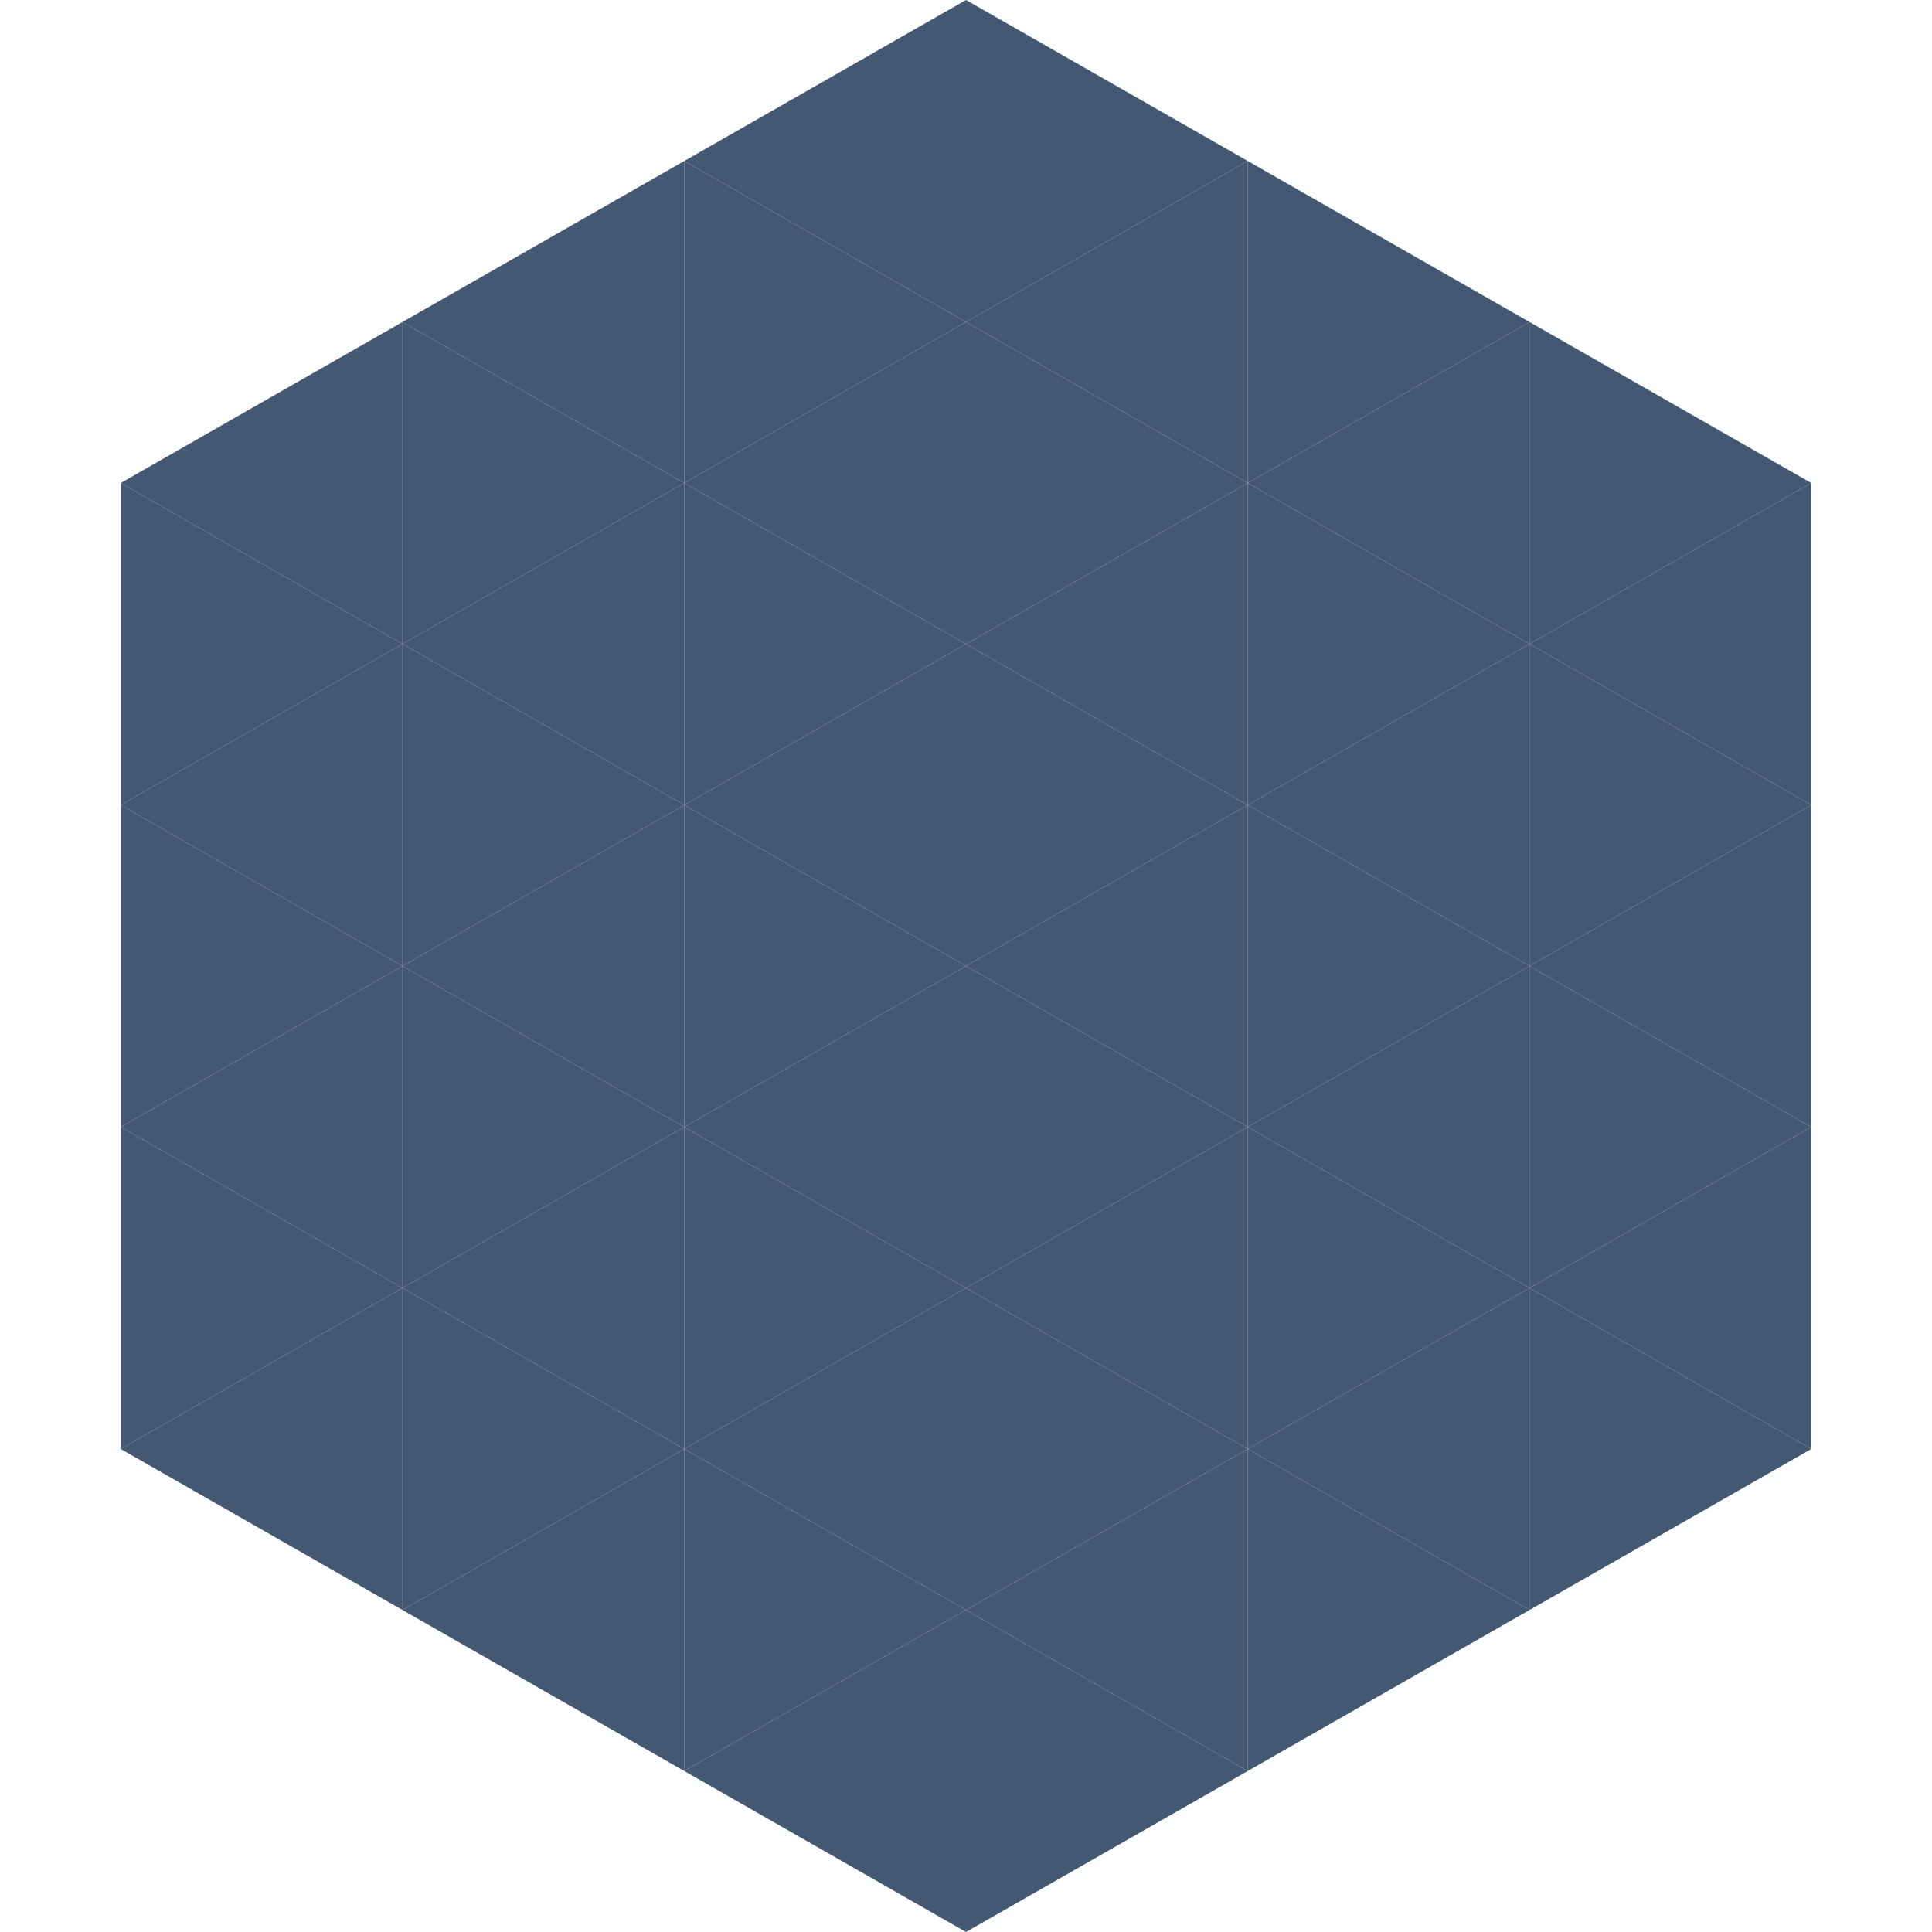 <?xml version="1.0"?>
<!-- Generated by SVGo -->
<svg width="240" height="240"
     xmlns="http://www.w3.org/2000/svg"
     xmlns:xlink="http://www.w3.org/1999/xlink">
<polygon points="50,40 15,60 50,80" style="fill:rgb(67,88,114)" />
<polygon points="190,40 225,60 190,80" style="fill:rgb(67,88,114)" />
<polygon points="15,60 50,80 15,100" style="fill:rgb(67,88,114)" />
<polygon points="225,60 190,80 225,100" style="fill:rgb(67,88,114)" />
<polygon points="50,80 15,100 50,120" style="fill:rgb(67,88,114)" />
<polygon points="190,80 225,100 190,120" style="fill:rgb(67,88,114)" />
<polygon points="15,100 50,120 15,140" style="fill:rgb(67,88,114)" />
<polygon points="225,100 190,120 225,140" style="fill:rgb(67,88,114)" />
<polygon points="50,120 15,140 50,160" style="fill:rgb(67,88,114)" />
<polygon points="190,120 225,140 190,160" style="fill:rgb(67,88,114)" />
<polygon points="15,140 50,160 15,180" style="fill:rgb(67,88,114)" />
<polygon points="225,140 190,160 225,180" style="fill:rgb(67,88,114)" />
<polygon points="50,160 15,180 50,200" style="fill:rgb(67,88,114)" />
<polygon points="190,160 225,180 190,200" style="fill:rgb(67,88,114)" />
<polygon points="15,180 50,200 15,220" style="fill:rgb(255,255,255); fill-opacity:0" />
<polygon points="225,180 190,200 225,220" style="fill:rgb(255,255,255); fill-opacity:0" />
<polygon points="50,0 85,20 50,40" style="fill:rgb(255,255,255); fill-opacity:0" />
<polygon points="190,0 155,20 190,40" style="fill:rgb(255,255,255); fill-opacity:0" />
<polygon points="85,20 50,40 85,60" style="fill:rgb(67,88,114)" />
<polygon points="155,20 190,40 155,60" style="fill:rgb(67,88,114)" />
<polygon points="50,40 85,60 50,80" style="fill:rgb(67,88,114)" />
<polygon points="190,40 155,60 190,80" style="fill:rgb(67,88,114)" />
<polygon points="85,60 50,80 85,100" style="fill:rgb(67,88,114)" />
<polygon points="155,60 190,80 155,100" style="fill:rgb(67,88,114)" />
<polygon points="50,80 85,100 50,120" style="fill:rgb(67,88,114)" />
<polygon points="190,80 155,100 190,120" style="fill:rgb(67,88,114)" />
<polygon points="85,100 50,120 85,140" style="fill:rgb(67,88,114)" />
<polygon points="155,100 190,120 155,140" style="fill:rgb(67,88,114)" />
<polygon points="50,120 85,140 50,160" style="fill:rgb(67,88,114)" />
<polygon points="190,120 155,140 190,160" style="fill:rgb(67,88,114)" />
<polygon points="85,140 50,160 85,180" style="fill:rgb(67,88,114)" />
<polygon points="155,140 190,160 155,180" style="fill:rgb(67,88,114)" />
<polygon points="50,160 85,180 50,200" style="fill:rgb(67,88,114)" />
<polygon points="190,160 155,180 190,200" style="fill:rgb(67,88,114)" />
<polygon points="85,180 50,200 85,220" style="fill:rgb(67,88,114)" />
<polygon points="155,180 190,200 155,220" style="fill:rgb(67,88,114)" />
<polygon points="120,0 85,20 120,40" style="fill:rgb(67,88,114)" />
<polygon points="120,0 155,20 120,40" style="fill:rgb(67,88,114)" />
<polygon points="85,20 120,40 85,60" style="fill:rgb(67,88,114)" />
<polygon points="155,20 120,40 155,60" style="fill:rgb(67,88,114)" />
<polygon points="120,40 85,60 120,80" style="fill:rgb(67,88,114)" />
<polygon points="120,40 155,60 120,80" style="fill:rgb(67,88,114)" />
<polygon points="85,60 120,80 85,100" style="fill:rgb(67,88,114)" />
<polygon points="155,60 120,80 155,100" style="fill:rgb(67,88,114)" />
<polygon points="120,80 85,100 120,120" style="fill:rgb(67,88,114)" />
<polygon points="120,80 155,100 120,120" style="fill:rgb(67,88,114)" />
<polygon points="85,100 120,120 85,140" style="fill:rgb(67,88,114)" />
<polygon points="155,100 120,120 155,140" style="fill:rgb(67,88,114)" />
<polygon points="120,120 85,140 120,160" style="fill:rgb(67,88,114)" />
<polygon points="120,120 155,140 120,160" style="fill:rgb(67,88,114)" />
<polygon points="85,140 120,160 85,180" style="fill:rgb(67,88,114)" />
<polygon points="155,140 120,160 155,180" style="fill:rgb(67,88,114)" />
<polygon points="120,160 85,180 120,200" style="fill:rgb(67,88,114)" />
<polygon points="120,160 155,180 120,200" style="fill:rgb(67,88,114)" />
<polygon points="85,180 120,200 85,220" style="fill:rgb(67,88,114)" />
<polygon points="155,180 120,200 155,220" style="fill:rgb(67,88,114)" />
<polygon points="120,200 85,220 120,240" style="fill:rgb(67,88,114)" />
<polygon points="120,200 155,220 120,240" style="fill:rgb(67,88,114)" />
<polygon points="85,220 120,240 85,260" style="fill:rgb(255,255,255); fill-opacity:0" />
<polygon points="155,220 120,240 155,260" style="fill:rgb(255,255,255); fill-opacity:0" />
</svg>
